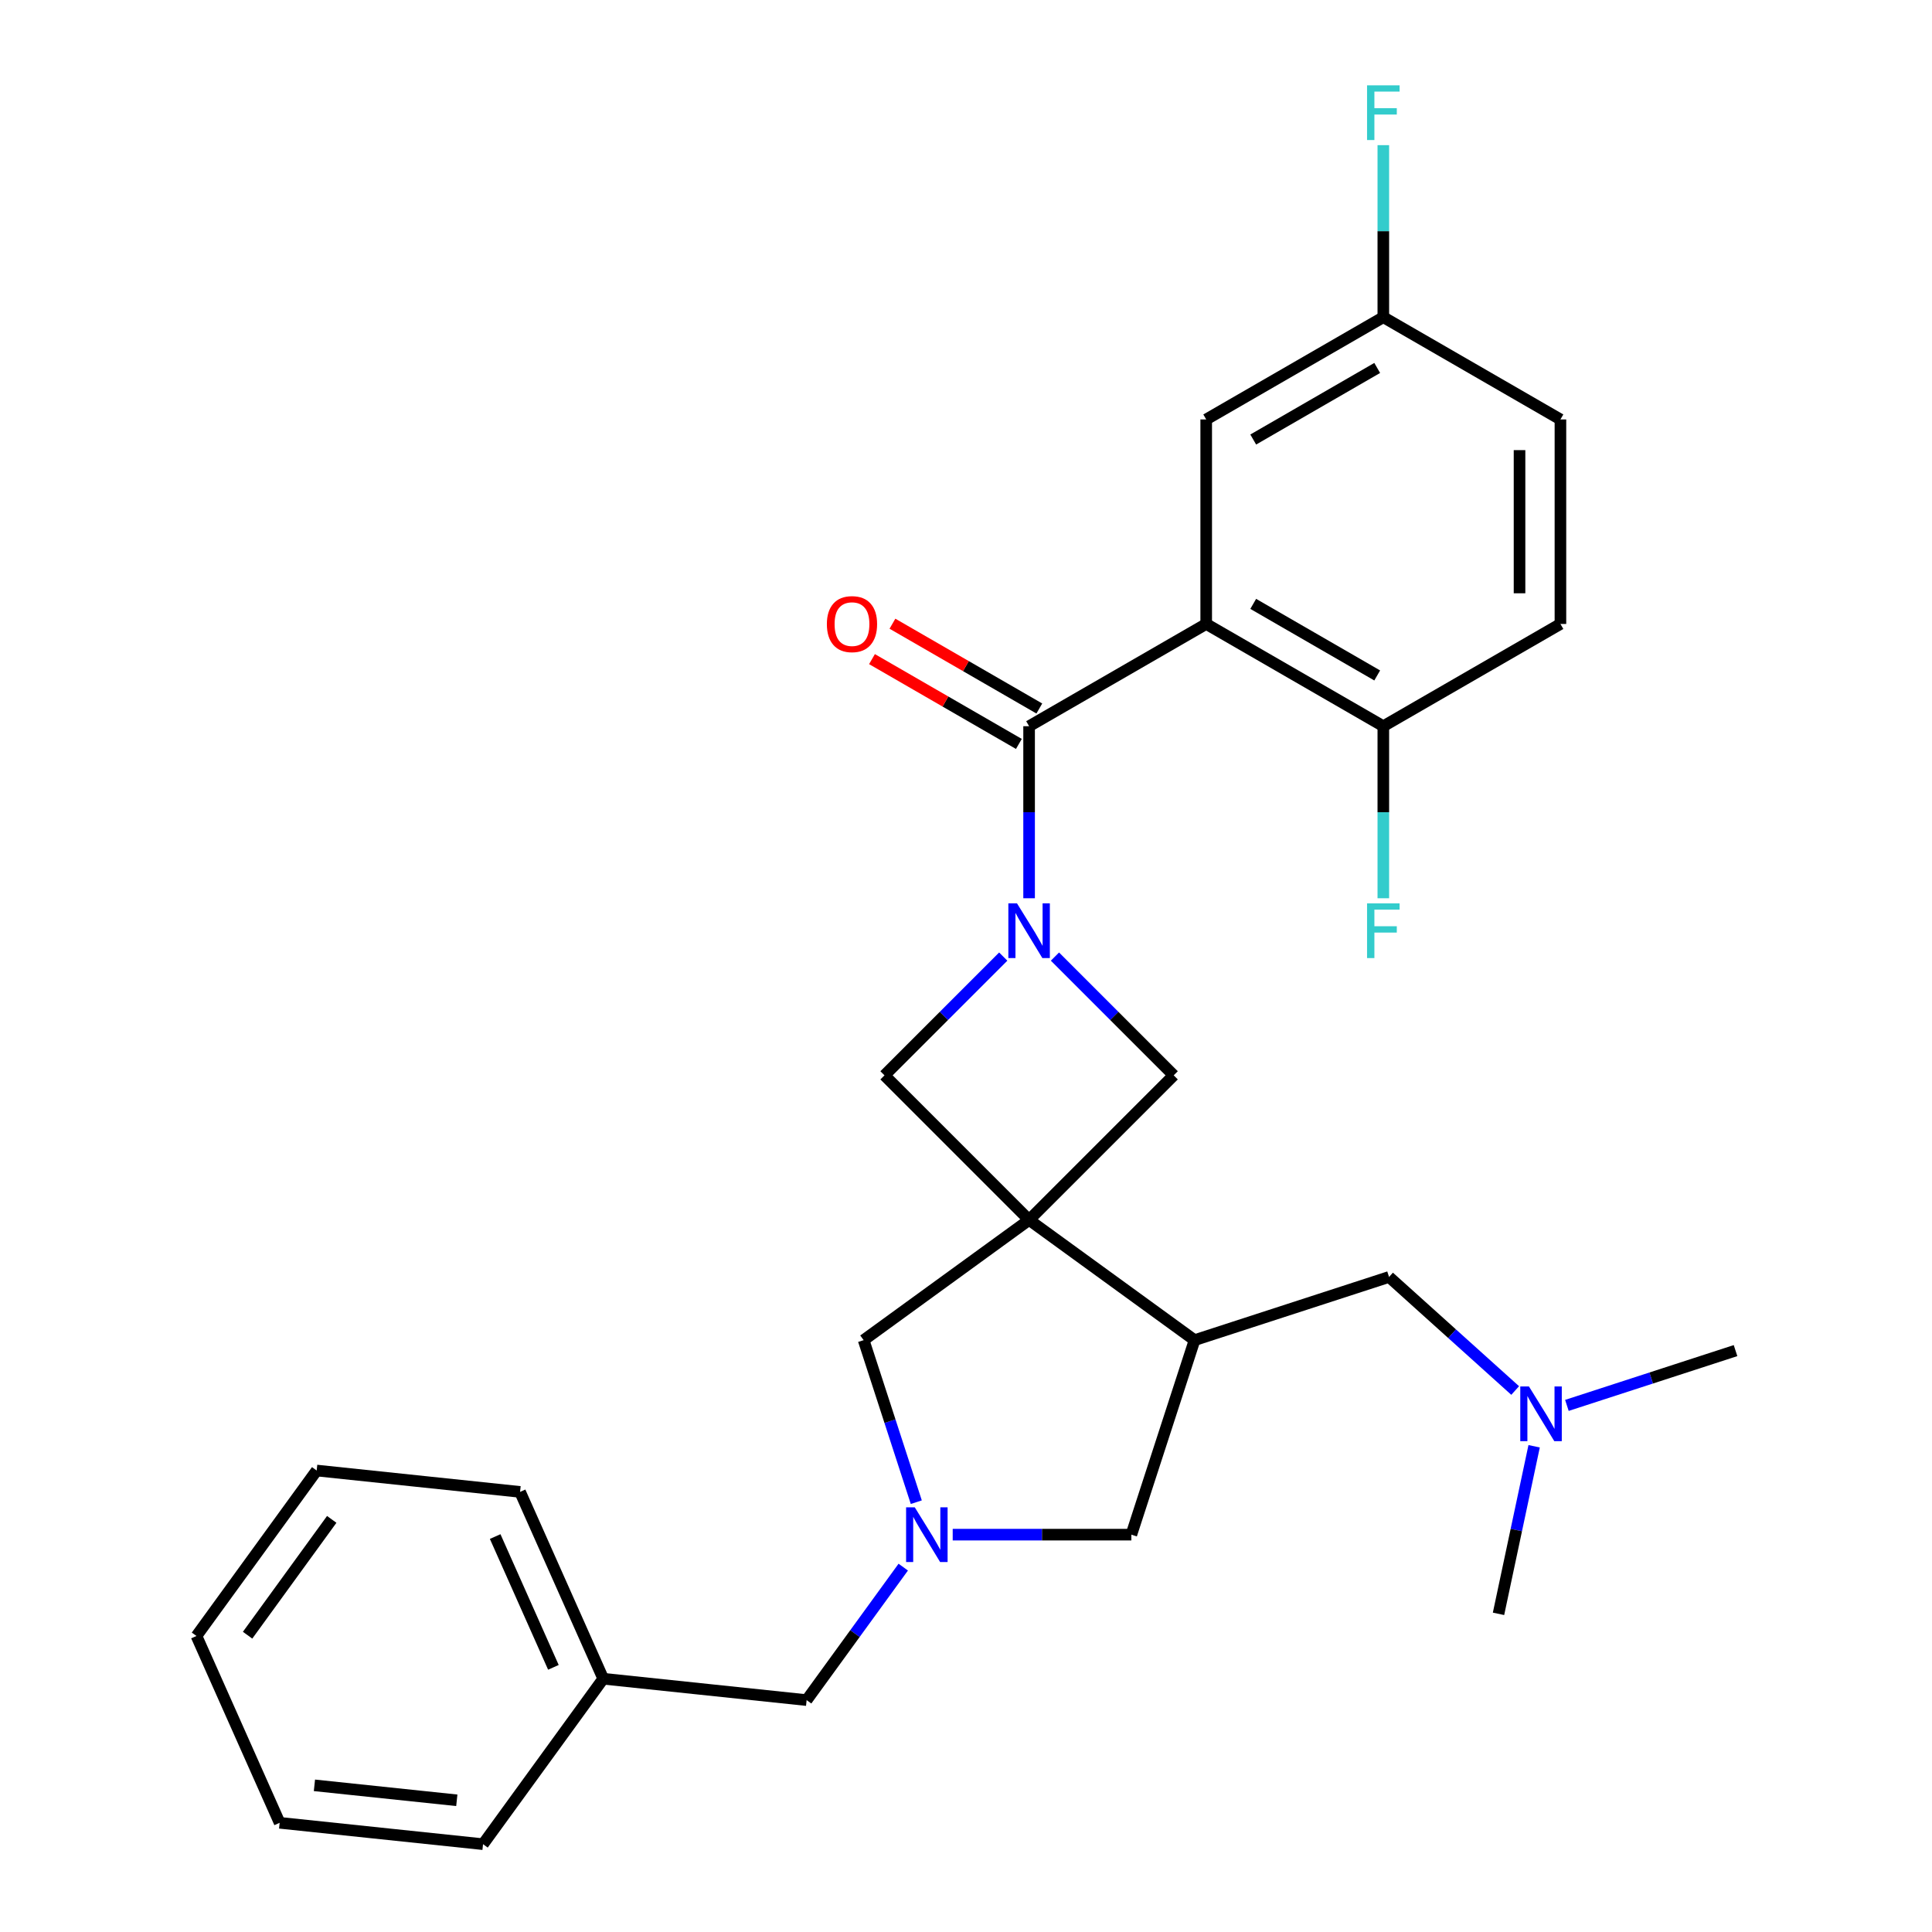 <?xml version='1.0' encoding='iso-8859-1'?>
<svg version='1.1' baseProfile='full'
              xmlns='http://www.w3.org/2000/svg'
                      xmlns:rdkit='http://www.rdkit.org/xml'
                      xmlns:xlink='http://www.w3.org/1999/xlink'
                  xml:space='preserve'
width='1000px' height='1000px' viewBox='0 0 1000 1000'>
<!-- END OF HEADER -->
<rect style='opacity:1.0;fill:#FFFFFF;stroke:none' width='1000' height='1000' x='0' y='0'> </rect>
<path class='bond-3' d='M 532.66,631.442 L 618.298,693.661' style='fill:none;fill-rule:evenodd;stroke:#000000;stroke-width:6px;stroke-linecap:butt;stroke-linejoin:miter;stroke-opacity:1' />
<path class='bond-5' d='M 532.66,631.442 L 607.51,556.592' style='fill:none;fill-rule:evenodd;stroke:#000000;stroke-width:6px;stroke-linecap:butt;stroke-linejoin:miter;stroke-opacity:1' />
<path class='bond-6' d='M 532.66,631.442 L 457.81,556.592' style='fill:none;fill-rule:evenodd;stroke:#000000;stroke-width:6px;stroke-linecap:butt;stroke-linejoin:miter;stroke-opacity:1' />
<path class='bond-7' d='M 532.66,631.442 L 447.022,693.661' style='fill:none;fill-rule:evenodd;stroke:#000000;stroke-width:6px;stroke-linecap:butt;stroke-linejoin:miter;stroke-opacity:1' />
<path class='bond-0' d='M 519.274,495.128 L 488.542,525.86' style='fill:none;fill-rule:evenodd;stroke:#0000FF;stroke-width:6px;stroke-linecap:butt;stroke-linejoin:miter;stroke-opacity:1' />
<path class='bond-0' d='M 488.542,525.86 L 457.81,556.592' style='fill:none;fill-rule:evenodd;stroke:#000000;stroke-width:6px;stroke-linecap:butt;stroke-linejoin:miter;stroke-opacity:1' />
<path class='bond-1' d='M 532.66,464.935 L 532.66,420.411' style='fill:none;fill-rule:evenodd;stroke:#0000FF;stroke-width:6px;stroke-linecap:butt;stroke-linejoin:miter;stroke-opacity:1' />
<path class='bond-1' d='M 532.66,420.411 L 532.66,375.887' style='fill:none;fill-rule:evenodd;stroke:#000000;stroke-width:6px;stroke-linecap:butt;stroke-linejoin:miter;stroke-opacity:1' />
<path class='bond-28' d='M 546.046,495.128 L 576.778,525.86' style='fill:none;fill-rule:evenodd;stroke:#0000FF;stroke-width:6px;stroke-linecap:butt;stroke-linejoin:miter;stroke-opacity:1' />
<path class='bond-28' d='M 576.778,525.86 L 607.51,556.592' style='fill:none;fill-rule:evenodd;stroke:#000000;stroke-width:6px;stroke-linecap:butt;stroke-linejoin:miter;stroke-opacity:1' />
<path class='bond-2' d='M 532.66,375.887 L 624.332,322.96' style='fill:none;fill-rule:evenodd;stroke:#000000;stroke-width:6px;stroke-linecap:butt;stroke-linejoin:miter;stroke-opacity:1' />
<path class='bond-12' d='M 537.953,366.72 L 499.94,344.773' style='fill:none;fill-rule:evenodd;stroke:#000000;stroke-width:6px;stroke-linecap:butt;stroke-linejoin:miter;stroke-opacity:1' />
<path class='bond-12' d='M 499.94,344.773 L 461.927,322.826' style='fill:none;fill-rule:evenodd;stroke:#FF0000;stroke-width:6px;stroke-linecap:butt;stroke-linejoin:miter;stroke-opacity:1' />
<path class='bond-12' d='M 527.367,385.054 L 489.354,363.108' style='fill:none;fill-rule:evenodd;stroke:#000000;stroke-width:6px;stroke-linecap:butt;stroke-linejoin:miter;stroke-opacity:1' />
<path class='bond-12' d='M 489.354,363.108 L 451.341,341.161' style='fill:none;fill-rule:evenodd;stroke:#FF0000;stroke-width:6px;stroke-linecap:butt;stroke-linejoin:miter;stroke-opacity:1' />
<path class='bond-9' d='M 624.332,322.96 L 716.005,375.887' style='fill:none;fill-rule:evenodd;stroke:#000000;stroke-width:6px;stroke-linecap:butt;stroke-linejoin:miter;stroke-opacity:1' />
<path class='bond-9' d='M 648.669,312.565 L 712.839,349.614' style='fill:none;fill-rule:evenodd;stroke:#000000;stroke-width:6px;stroke-linecap:butt;stroke-linejoin:miter;stroke-opacity:1' />
<path class='bond-10' d='M 624.332,322.96 L 624.332,217.106' style='fill:none;fill-rule:evenodd;stroke:#000000;stroke-width:6px;stroke-linecap:butt;stroke-linejoin:miter;stroke-opacity:1' />
<path class='bond-8' d='M 618.298,693.661 L 585.587,794.335' style='fill:none;fill-rule:evenodd;stroke:#000000;stroke-width:6px;stroke-linecap:butt;stroke-linejoin:miter;stroke-opacity:1' />
<path class='bond-11' d='M 618.298,693.661 L 718.971,660.951' style='fill:none;fill-rule:evenodd;stroke:#000000;stroke-width:6px;stroke-linecap:butt;stroke-linejoin:miter;stroke-opacity:1' />
<path class='bond-4' d='M 474.272,777.528 L 460.647,735.595' style='fill:none;fill-rule:evenodd;stroke:#0000FF;stroke-width:6px;stroke-linecap:butt;stroke-linejoin:miter;stroke-opacity:1' />
<path class='bond-4' d='M 460.647,735.595 L 447.022,693.661' style='fill:none;fill-rule:evenodd;stroke:#000000;stroke-width:6px;stroke-linecap:butt;stroke-linejoin:miter;stroke-opacity:1' />
<path class='bond-13' d='M 467.522,811.141 L 442.518,845.557' style='fill:none;fill-rule:evenodd;stroke:#0000FF;stroke-width:6px;stroke-linecap:butt;stroke-linejoin:miter;stroke-opacity:1' />
<path class='bond-13' d='M 442.518,845.557 L 417.513,879.972' style='fill:none;fill-rule:evenodd;stroke:#000000;stroke-width:6px;stroke-linecap:butt;stroke-linejoin:miter;stroke-opacity:1' />
<path class='bond-29' d='M 493.119,794.335 L 539.353,794.335' style='fill:none;fill-rule:evenodd;stroke:#0000FF;stroke-width:6px;stroke-linecap:butt;stroke-linejoin:miter;stroke-opacity:1' />
<path class='bond-29' d='M 539.353,794.335 L 585.587,794.335' style='fill:none;fill-rule:evenodd;stroke:#000000;stroke-width:6px;stroke-linecap:butt;stroke-linejoin:miter;stroke-opacity:1' />
<path class='bond-14' d='M 716.005,375.887 L 807.677,322.96' style='fill:none;fill-rule:evenodd;stroke:#000000;stroke-width:6px;stroke-linecap:butt;stroke-linejoin:miter;stroke-opacity:1' />
<path class='bond-17' d='M 716.005,375.887 L 716.005,420.411' style='fill:none;fill-rule:evenodd;stroke:#000000;stroke-width:6px;stroke-linecap:butt;stroke-linejoin:miter;stroke-opacity:1' />
<path class='bond-17' d='M 716.005,420.411 L 716.005,464.935' style='fill:none;fill-rule:evenodd;stroke:#33CCCC;stroke-width:6px;stroke-linecap:butt;stroke-linejoin:miter;stroke-opacity:1' />
<path class='bond-16' d='M 624.332,217.106 L 716.005,164.179' style='fill:none;fill-rule:evenodd;stroke:#000000;stroke-width:6px;stroke-linecap:butt;stroke-linejoin:miter;stroke-opacity:1' />
<path class='bond-16' d='M 648.669,227.501 L 712.839,190.452' style='fill:none;fill-rule:evenodd;stroke:#000000;stroke-width:6px;stroke-linecap:butt;stroke-linejoin:miter;stroke-opacity:1' />
<path class='bond-15' d='M 718.971,660.951 L 751.61,690.339' style='fill:none;fill-rule:evenodd;stroke:#000000;stroke-width:6px;stroke-linecap:butt;stroke-linejoin:miter;stroke-opacity:1' />
<path class='bond-15' d='M 751.61,690.339 L 784.25,719.728' style='fill:none;fill-rule:evenodd;stroke:#0000FF;stroke-width:6px;stroke-linecap:butt;stroke-linejoin:miter;stroke-opacity:1' />
<path class='bond-20' d='M 417.513,879.972 L 312.239,868.908' style='fill:none;fill-rule:evenodd;stroke:#000000;stroke-width:6px;stroke-linecap:butt;stroke-linejoin:miter;stroke-opacity:1' />
<path class='bond-31' d='M 807.677,322.96 L 807.677,217.106' style='fill:none;fill-rule:evenodd;stroke:#000000;stroke-width:6px;stroke-linecap:butt;stroke-linejoin:miter;stroke-opacity:1' />
<path class='bond-31' d='M 786.506,307.082 L 786.506,232.984' style='fill:none;fill-rule:evenodd;stroke:#000000;stroke-width:6px;stroke-linecap:butt;stroke-linejoin:miter;stroke-opacity:1' />
<path class='bond-21' d='M 811.022,727.431 L 854.666,713.251' style='fill:none;fill-rule:evenodd;stroke:#0000FF;stroke-width:6px;stroke-linecap:butt;stroke-linejoin:miter;stroke-opacity:1' />
<path class='bond-21' d='M 854.666,713.251 L 898.309,699.07' style='fill:none;fill-rule:evenodd;stroke:#000000;stroke-width:6px;stroke-linecap:butt;stroke-linejoin:miter;stroke-opacity:1' />
<path class='bond-22' d='M 794.064,748.587 L 784.846,791.954' style='fill:none;fill-rule:evenodd;stroke:#0000FF;stroke-width:6px;stroke-linecap:butt;stroke-linejoin:miter;stroke-opacity:1' />
<path class='bond-22' d='M 784.846,791.954 L 775.628,835.322' style='fill:none;fill-rule:evenodd;stroke:#000000;stroke-width:6px;stroke-linecap:butt;stroke-linejoin:miter;stroke-opacity:1' />
<path class='bond-18' d='M 716.005,164.179 L 807.677,217.106' style='fill:none;fill-rule:evenodd;stroke:#000000;stroke-width:6px;stroke-linecap:butt;stroke-linejoin:miter;stroke-opacity:1' />
<path class='bond-19' d='M 716.005,164.179 L 716.005,119.655' style='fill:none;fill-rule:evenodd;stroke:#000000;stroke-width:6px;stroke-linecap:butt;stroke-linejoin:miter;stroke-opacity:1' />
<path class='bond-19' d='M 716.005,119.655 L 716.005,75.131' style='fill:none;fill-rule:evenodd;stroke:#33CCCC;stroke-width:6px;stroke-linecap:butt;stroke-linejoin:miter;stroke-opacity:1' />
<path class='bond-23' d='M 312.239,868.908 L 269.184,772.205' style='fill:none;fill-rule:evenodd;stroke:#000000;stroke-width:6px;stroke-linecap:butt;stroke-linejoin:miter;stroke-opacity:1' />
<path class='bond-23' d='M 286.44,863.013 L 256.302,795.321' style='fill:none;fill-rule:evenodd;stroke:#000000;stroke-width:6px;stroke-linecap:butt;stroke-linejoin:miter;stroke-opacity:1' />
<path class='bond-24' d='M 312.239,868.908 L 250.02,954.545' style='fill:none;fill-rule:evenodd;stroke:#000000;stroke-width:6px;stroke-linecap:butt;stroke-linejoin:miter;stroke-opacity:1' />
<path class='bond-26' d='M 269.184,772.205 L 163.91,761.14' style='fill:none;fill-rule:evenodd;stroke:#000000;stroke-width:6px;stroke-linecap:butt;stroke-linejoin:miter;stroke-opacity:1' />
<path class='bond-25' d='M 250.02,954.545 L 144.745,943.481' style='fill:none;fill-rule:evenodd;stroke:#000000;stroke-width:6px;stroke-linecap:butt;stroke-linejoin:miter;stroke-opacity:1' />
<path class='bond-25' d='M 236.441,931.831 L 162.749,924.086' style='fill:none;fill-rule:evenodd;stroke:#000000;stroke-width:6px;stroke-linecap:butt;stroke-linejoin:miter;stroke-opacity:1' />
<path class='bond-27' d='M 144.745,943.481 L 101.691,846.778' style='fill:none;fill-rule:evenodd;stroke:#000000;stroke-width:6px;stroke-linecap:butt;stroke-linejoin:miter;stroke-opacity:1' />
<path class='bond-30' d='M 163.91,761.14 L 101.691,846.778' style='fill:none;fill-rule:evenodd;stroke:#000000;stroke-width:6px;stroke-linecap:butt;stroke-linejoin:miter;stroke-opacity:1' />
<path class='bond-30' d='M 171.705,786.43 L 128.151,846.376' style='fill:none;fill-rule:evenodd;stroke:#000000;stroke-width:6px;stroke-linecap:butt;stroke-linejoin:miter;stroke-opacity:1' />
<path  class='atom-1' d='M 526.4 467.581
L 535.68 482.581
Q 536.6 484.061, 538.08 486.741
Q 539.56 489.421, 539.64 489.581
L 539.64 467.581
L 543.4 467.581
L 543.4 495.901
L 539.52 495.901
L 529.56 479.501
Q 528.4 477.581, 527.16 475.381
Q 525.96 473.181, 525.6 472.501
L 525.6 495.901
L 521.92 495.901
L 521.92 467.581
L 526.4 467.581
' fill='#0000FF'/>
<path  class='atom-5' d='M 473.473 780.175
L 482.753 795.175
Q 483.673 796.655, 485.153 799.335
Q 486.633 802.015, 486.713 802.175
L 486.713 780.175
L 490.473 780.175
L 490.473 808.495
L 486.593 808.495
L 476.633 792.095
Q 475.473 790.175, 474.233 787.975
Q 473.033 785.775, 472.673 785.095
L 472.673 808.495
L 468.993 808.495
L 468.993 780.175
L 473.473 780.175
' fill='#0000FF'/>
<path  class='atom-13' d='M 427.988 323.04
Q 427.988 316.24, 431.348 312.44
Q 434.708 308.64, 440.988 308.64
Q 447.268 308.64, 450.628 312.44
Q 453.988 316.24, 453.988 323.04
Q 453.988 329.92, 450.588 333.84
Q 447.188 337.72, 440.988 337.72
Q 434.748 337.72, 431.348 333.84
Q 427.988 329.96, 427.988 323.04
M 440.988 334.52
Q 445.308 334.52, 447.628 331.64
Q 449.988 328.72, 449.988 323.04
Q 449.988 317.48, 447.628 314.68
Q 445.308 311.84, 440.988 311.84
Q 436.668 311.84, 434.308 314.64
Q 431.988 317.44, 431.988 323.04
Q 431.988 328.76, 434.308 331.64
Q 436.668 334.52, 440.988 334.52
' fill='#FF0000'/>
<path  class='atom-16' d='M 791.376 717.621
L 800.656 732.621
Q 801.576 734.101, 803.056 736.781
Q 804.536 739.461, 804.616 739.621
L 804.616 717.621
L 808.376 717.621
L 808.376 745.941
L 804.496 745.941
L 794.536 729.541
Q 793.376 727.621, 792.136 725.421
Q 790.936 723.221, 790.576 722.541
L 790.576 745.941
L 786.896 745.941
L 786.896 717.621
L 791.376 717.621
' fill='#0000FF'/>
<path  class='atom-18' d='M 707.585 467.581
L 724.425 467.581
L 724.425 470.821
L 711.385 470.821
L 711.385 479.421
L 722.985 479.421
L 722.985 482.701
L 711.385 482.701
L 711.385 495.901
L 707.585 495.901
L 707.585 467.581
' fill='#33CCCC'/>
<path  class='atom-20' d='M 707.585 44.165
L 724.425 44.165
L 724.425 47.405
L 711.385 47.405
L 711.385 56.005
L 722.985 56.005
L 722.985 59.285
L 711.385 59.285
L 711.385 72.485
L 707.585 72.485
L 707.585 44.165
' fill='#33CCCC'/>
</svg>
